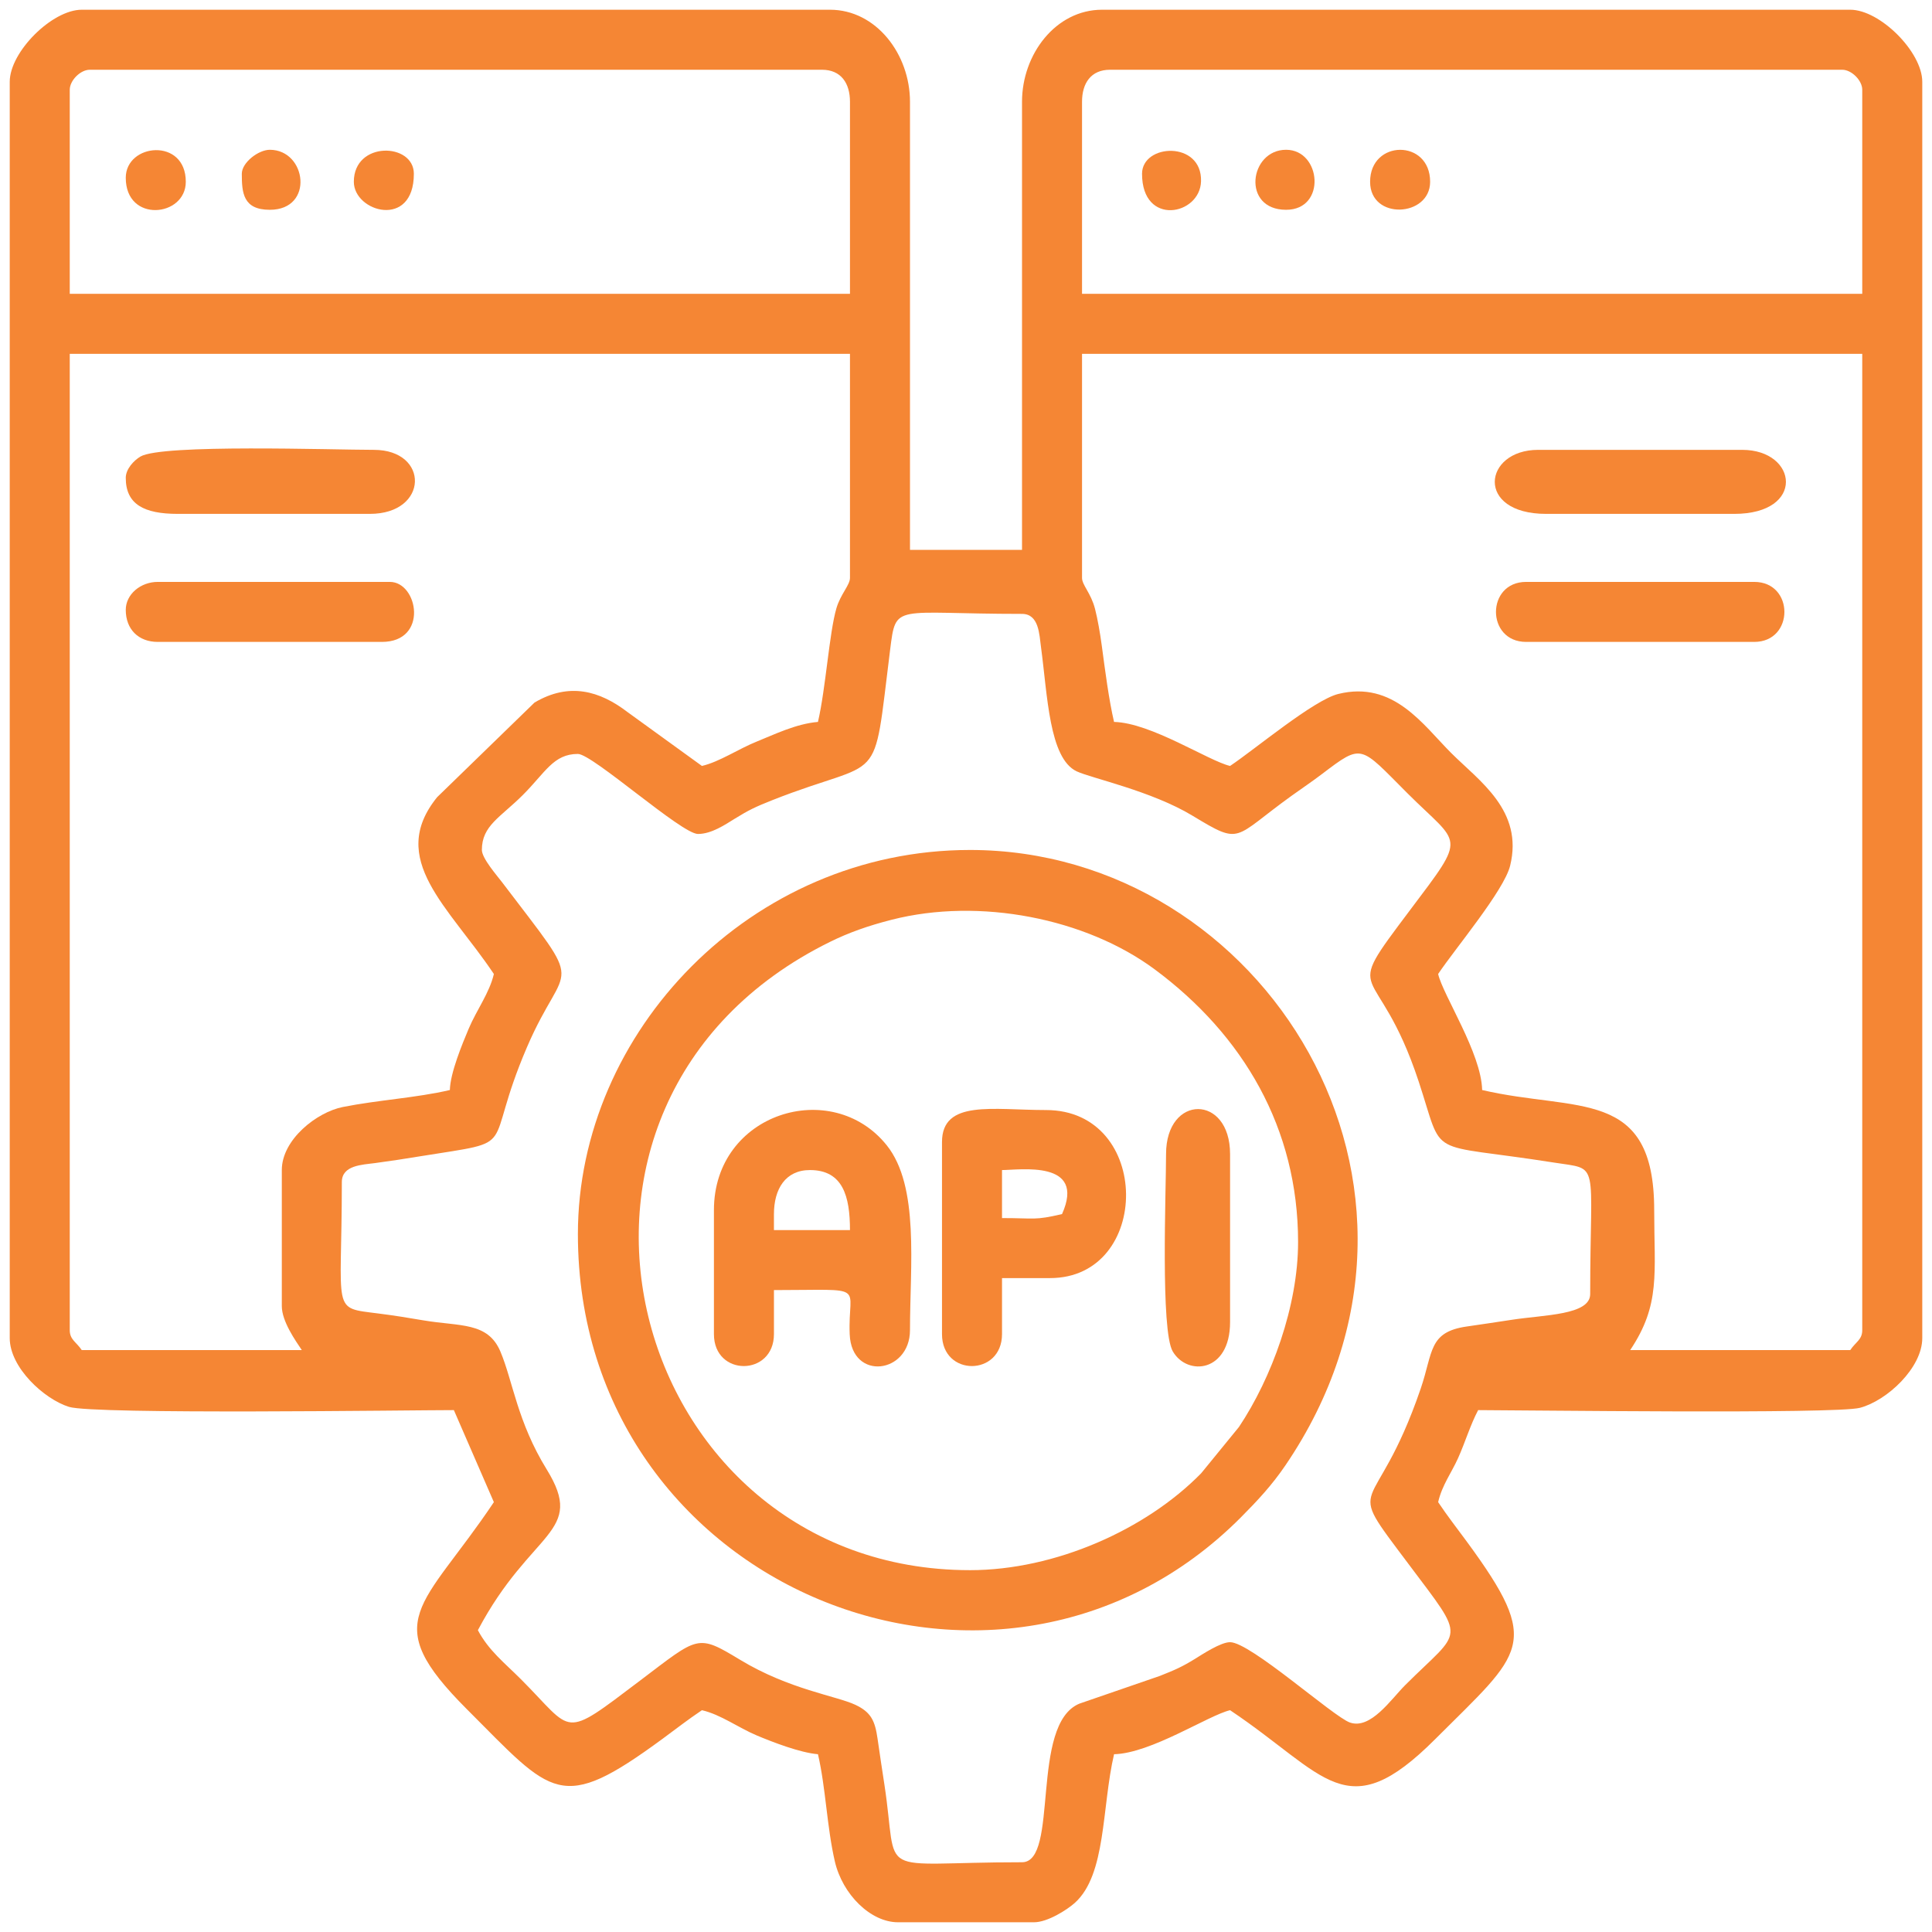 <?xml version="1.0" encoding="UTF-8"?>
<!DOCTYPE svg PUBLIC "-//W3C//DTD SVG 1.1//EN" "http://www.w3.org/Graphics/SVG/1.1/DTD/svg11.dtd">
<!-- Creator: CorelDRAW -->
<svg xmlns="http://www.w3.org/2000/svg" xml:space="preserve" width="4in" height="4in" version="1.1" style="shape-rendering:geometricPrecision; text-rendering:geometricPrecision; image-rendering:optimizeQuality; fill-rule:evenodd; clip-rule:evenodd"
viewBox="0 0 4000 4000"
 xmlns:xlink="http://www.w3.org/1999/xlink"
 xmlns:xodm="http://www.corel.com/coreldraw/odm/2003">
 <defs>
  <style type="text/css">
   <![CDATA[
    .fil0 {fill:#F58634}
   ]]>
  </style>
 </defs>
 <g id="Layer_x0020_1">
  <g id="_2050484603712">
   <path class="fil0" d="M997.66 1759.77c0,-50.52 38.18,-67.18 84.91,-113.91 46.73,-46.73 63.39,-84.91 113.91,-84.91 30.14,0 214.61,165.69 248.51,165.69 28.24,0 56.25,-19.26 76.17,-31.55 28.95,-17.85 42.55,-24.46 77.62,-38.35 234.47,-92.75 207.05,-16.76 244.06,-310.95 12.41,-98.68 6.95,-74.78 273.14,-74.78 35.12,0 35.78,42.74 39.25,68.44 13.5,99.68 16.76,230.59 73.86,257.52 30.09,14.19 154.93,40.51 239.62,91.74 103.2,62.39 82.6,47.14 205.79,-41.41 24.48,-17.61 40.97,-28.37 62.76,-44.93 84.28,-64 77.94,-58.75 176.04,39.37 110.72,110.7 125.71,83.52 6.24,242.29 -147.57,196.1 -69.05,92.44 17.68,355.08 54.09,163.82 10.54,125.37 279.52,167.8 97.64,15.4 75.56,-8.5 75.56,272.36 0,43.55 -94.55,42.8 -162.19,53.21 -35.89,5.52 -57.34,8.67 -93.72,13.97 -79.18,11.49 -69.17,53.14 -95.01,128.63 -96.08,280.69 -164.11,177.71 -25.41,362.76 122.31,163.17 111.85,132.54 -6.8,251.18 -29.17,29.17 -71.57,92.59 -114.52,77.21 -34.61,-12.39 -205.83,-166.25 -247.9,-166.25 -19.53,0 -57.2,25.04 -72.96,34.73 -26.45,16.28 -40.56,22.49 -72.55,35.15l-166.32 57.32c-103.3,42.48 -41.39,328.41 -118.94,328.41 -312.39,0 -254.24,38.06 -285.13,-162.19 -5.56,-35.9 -8.7,-57.34 -13.99,-93.73 -5.34,-36.92 -13.28,-54.65 -45.93,-70.04 -38.98,-18.39 -137.01,-31.74 -238.33,-93.02 -89.67,-54.24 -85.66,-49.19 -207.12,42.65 -163.96,123.94 -135.99,108.4 -247.05,-2.67 -34.1,-34.13 -66.72,-59.26 -89.04,-101.47 110.63,-209.07 224.39,-200.13 142.42,-332.96 -60.72,-98.41 -70.14,-183.2 -95.76,-243.87 -26.04,-61.67 -83.6,-51.85 -159.08,-64.56 -35.97,-6.07 -56.93,-9.57 -93.44,-14.26 -98.87,-12.73 -75.8,1.39 -75.8,-272.14 0,-35.12 42.74,-35.78 68.44,-39.25 38.86,-5.27 56.11,-8.04 93.6,-14.09 213.73,-34.42 126.73,-5.78 221.31,-226.02 80.95,-188.57 126.44,-106.99 -52,-341.92 -9.72,-12.82 -41.41,-48.98 -41.41,-66.28zm1242.57 -563.3l0 -463.89 1615.36 0 0 2021.25c0,19.92 -13.43,24.33 -24.87,41.41l-455.61 0c63.31,-94.53 49.72,-158.57 49.72,-289.92 0,-254.12 -159.86,-202.78 -356.2,-248.54 -1.72,-76.48 -80.76,-195.69 -91.13,-240.23 35.17,-52.53 136.42,-172.83 149.05,-224.1 28.17,-114.28 -63.85,-175.31 -122.14,-233.57 -58.27,-58.26 -119.3,-150.31 -233.57,-122.14 -51.1,12.61 -172.56,114.57 -224.1,149.06 -44.54,-10.37 -163.75,-89.41 -240.23,-91.13 -10.74,-46.05 -18.58,-107.01 -25.26,-156.99 -3.43,-25.87 -8.74,-56.28 -14.09,-77.02 -8.52,-33.06 -26.93,-49.3 -26.93,-64.19zm-546.74 298.2c-45.49,3.79 -90.69,26.23 -125.54,40.15 -38.93,15.54 -78.06,42.45 -114.69,50.98l-153.76 -111.31c-57.78,-44.3 -121.05,-62.42 -192.84,-19.92l-201.66 195.95c-103.85,128.48 23.78,226.07 117.5,366.04 -9.18,39.39 -35.85,74.59 -52.22,113.47 -13.17,31.28 -38.11,91.39 -38.91,126.76 -70.07,16.35 -146.96,20.33 -221.65,35.15 -53.82,10.69 -126.27,67.4 -126.27,130.54l0 281.64c0,31.43 28,71.09 41.43,91.13l-455.61 0c-11.44,-17.07 -24.87,-21.49 -24.87,-41.41l0 -2021.25 1615.36 0 0 463.89c0,14.98 -19.48,33.49 -28.1,63 -14.72,50.3 -22.1,166.27 -38.18,235.2zm546.74 -1283.98c0,-38.23 18.33,-66.28 58,-66.28l1515.93 0c19.33,0 41.43,22.1 41.43,41.43l0 422.48 -1615.36 0 0 -397.63zm-2095.81 -24.85c0,-19.33 22.1,-41.43 41.43,-41.43l1515.93 0c39.66,0 58,28.05 58,66.28l0 397.63 -1615.36 0 0 -422.48zm-124.26 -16.56l0 2601.11c0,60.77 70.89,126.2 122.68,142.4 51.61,16.15 710.29,6.7 796.85,6.7l82.82 190.54c-147.74,220.65 -241.44,243.17 -55.91,428.7 178.56,178.54 192.65,217.42 405.12,61.33 29,-21.3 52.17,-39.59 81.56,-59.26 39.37,9.15 74.59,35.85 113.45,52.22 32.96,13.87 89.65,35.8 126.78,38.91 16.22,69.63 18.34,150.02 34.93,221.87 15.86,68.56 74.17,126.05 130.76,126.05l281.64 0c28,0 68.22,-25.6 84.3,-39.98 65.55,-58.61 55.69,-197.65 81.39,-307.94 76.48,-1.72 195.69,-80.76 240.23,-91.13 199.86,133.82 240.01,244.65 424.54,60.06 181.38,-181.45 223.08,-194.71 65.48,-409.27 -21.3,-29 -39.59,-52.17 -59.26,-81.56 8.3,-35.68 27.54,-60.5 41.31,-91.22 14.65,-32.62 25.21,-68.46 41.53,-99.31 84.23,0 740.09,8.57 790.48,-4.76 55.93,-14.77 129.02,-82.7 129.02,-144.34l0 -2601.11c0,-61.64 -87.48,-149.13 -149.13,-149.13l-1549.06 0c-95.67,0 -165.69,92.02 -165.69,190.54l0 927.78 -231.94 0 0 -927.78c0,-98.51 -70.02,-190.54 -165.69,-190.54l-1549.06 0c-61.64,0 -149.13,87.48 -149.13,149.13z"/>
   <path class="fil0" d="M2008.28 3250.85c-709.9,0 -969.22,-965.65 -290.07,-1300.69 38.86,-19.16 78.59,-33.35 128,-45.95 181.84,-46.44 402.03,-2.89 544.45,102.74 183.56,136.13 296.89,329.27 296.89,564.64 0,132.27 -54.72,281.54 -122.46,382.87l-78.18 95.77c-114.03,116.56 -302.14,200.64 -478.63,200.64zm-811.81 -695.84c0,735.33 874.98,1087.06 1373.07,586.11 34.58,-34.8 63.85,-66.23 91.69,-107.13 393.26,-577.94 -46.07,-1274.22 -652.94,-1274.22 -454.3,0 -811.81,377.23 -811.81,795.24z"/>
   <path class="fil0" d="M1602.37 2513.61c0,-51.71 23.7,-91.13 74.56,-91.13 68.49,0 82.84,54.91 82.84,124.26l-157.41 0 0 -33.13zm-124.26 -8.28l0 256.79c0,88.77 124.26,87.68 124.26,0l0 -91.13c198.21,0 152.43,-13.8 156.85,91.69 4.08,97.51 124.81,81.68 124.81,-8.84 0,-133.56 19.89,-297.74 -48.14,-382.65 -113.69,-141.91 -357.78,-67.15 -357.78,134.14z"/>
   <path class="fil0" d="M2198.82 2513.61c-57.78,13.46 -55.04,8.28 -124.26,8.28l0 -99.41c37.01,0 174.63,-21.61 124.26,91.13zm-248.51 -149.13l0 397.64c0,88.77 124.26,87.68 124.26,0l0 -115.97 99.41 0c210.79,0 211.67,-347.92 -8.31,-347.92 -110.31,0 -215.36,-22 -215.36,66.26z"/>
   <path class="fil0" d="M260.39 989.37c0,54.94 37.96,74.56 107.69,74.56l397.63 0c122.22,0 123.89,-132.56 8.28,-132.56 -85.27,0 -438.83,-12.34 -483.2,13.85 -14.04,8.28 -30.41,26.16 -30.41,44.15z"/>
   <path class="fil0" d="M3201.16 1063.94l389.33 0c148.4,0 131.59,-132.56 16.57,-132.56l-422.46 0c-113.93,0 -131.11,132.56 16.56,132.56z"/>
   <path class="fil0" d="M3159.73 1329.01l472.2 0c83.31,0 83.31,-124.25 0,-124.25l-472.2 0c-83.31,0 -83.31,124.25 0,124.25z"/>
   <path class="fil0" d="M260.39 1262.73c0,40.07 26.2,66.28 66.28,66.28l463.89 0c97.08,0 75.22,-124.25 16.57,-124.25l-480.46 0c-35.46,0 -66.28,25.52 -66.28,57.97z"/>
   <path class="fil0" d="M2414.2 2389.33c0,77.55 -11.61,365.55 13.82,408.66 30.38,51.46 118.72,44.28 118.72,-60.72l0 -347.94c0,-124.16 -132.54,-124.16 -132.54,0z"/>
   <path class="fil0" d="M260.39 368.07c0,94.14 124.28,81.44 124.28,8.28 0,-91.98 -124.28,-79.88 -124.28,-8.28z"/>
   <path class="fil0" d="M2836.65 376.36c0,80.17 124.28,73.3 124.28,0 0,-88.77 -124.28,-87.68 -124.28,0z"/>
   <path class="fil0" d="M732.58 376.36c0,62.83 124.26,98.12 124.26,-16.56 0,-64.73 -124.26,-68.28 -124.26,16.56z"/>
   <path class="fil0" d="M500.64 359.8c0,39.34 2.65,74.56 57.97,74.56 92.61,0 76.36,-124.25 0,-124.25 -23.44,0 -57.97,26.3 -57.97,49.69z"/>
   <path class="fil0" d="M2662.71 434.35c83.98,0 73.03,-124.25 0,-124.25 -76.36,0 -92.61,124.25 0,124.25z"/>
   <path class="fil0" d="M2364.48 359.8c0,109.66 120.13,86.05 122.12,15.64 2.43,-84.59 -122.12,-78.42 -122.12,-15.64z"/>
  </g>
 </g>
</svg>
